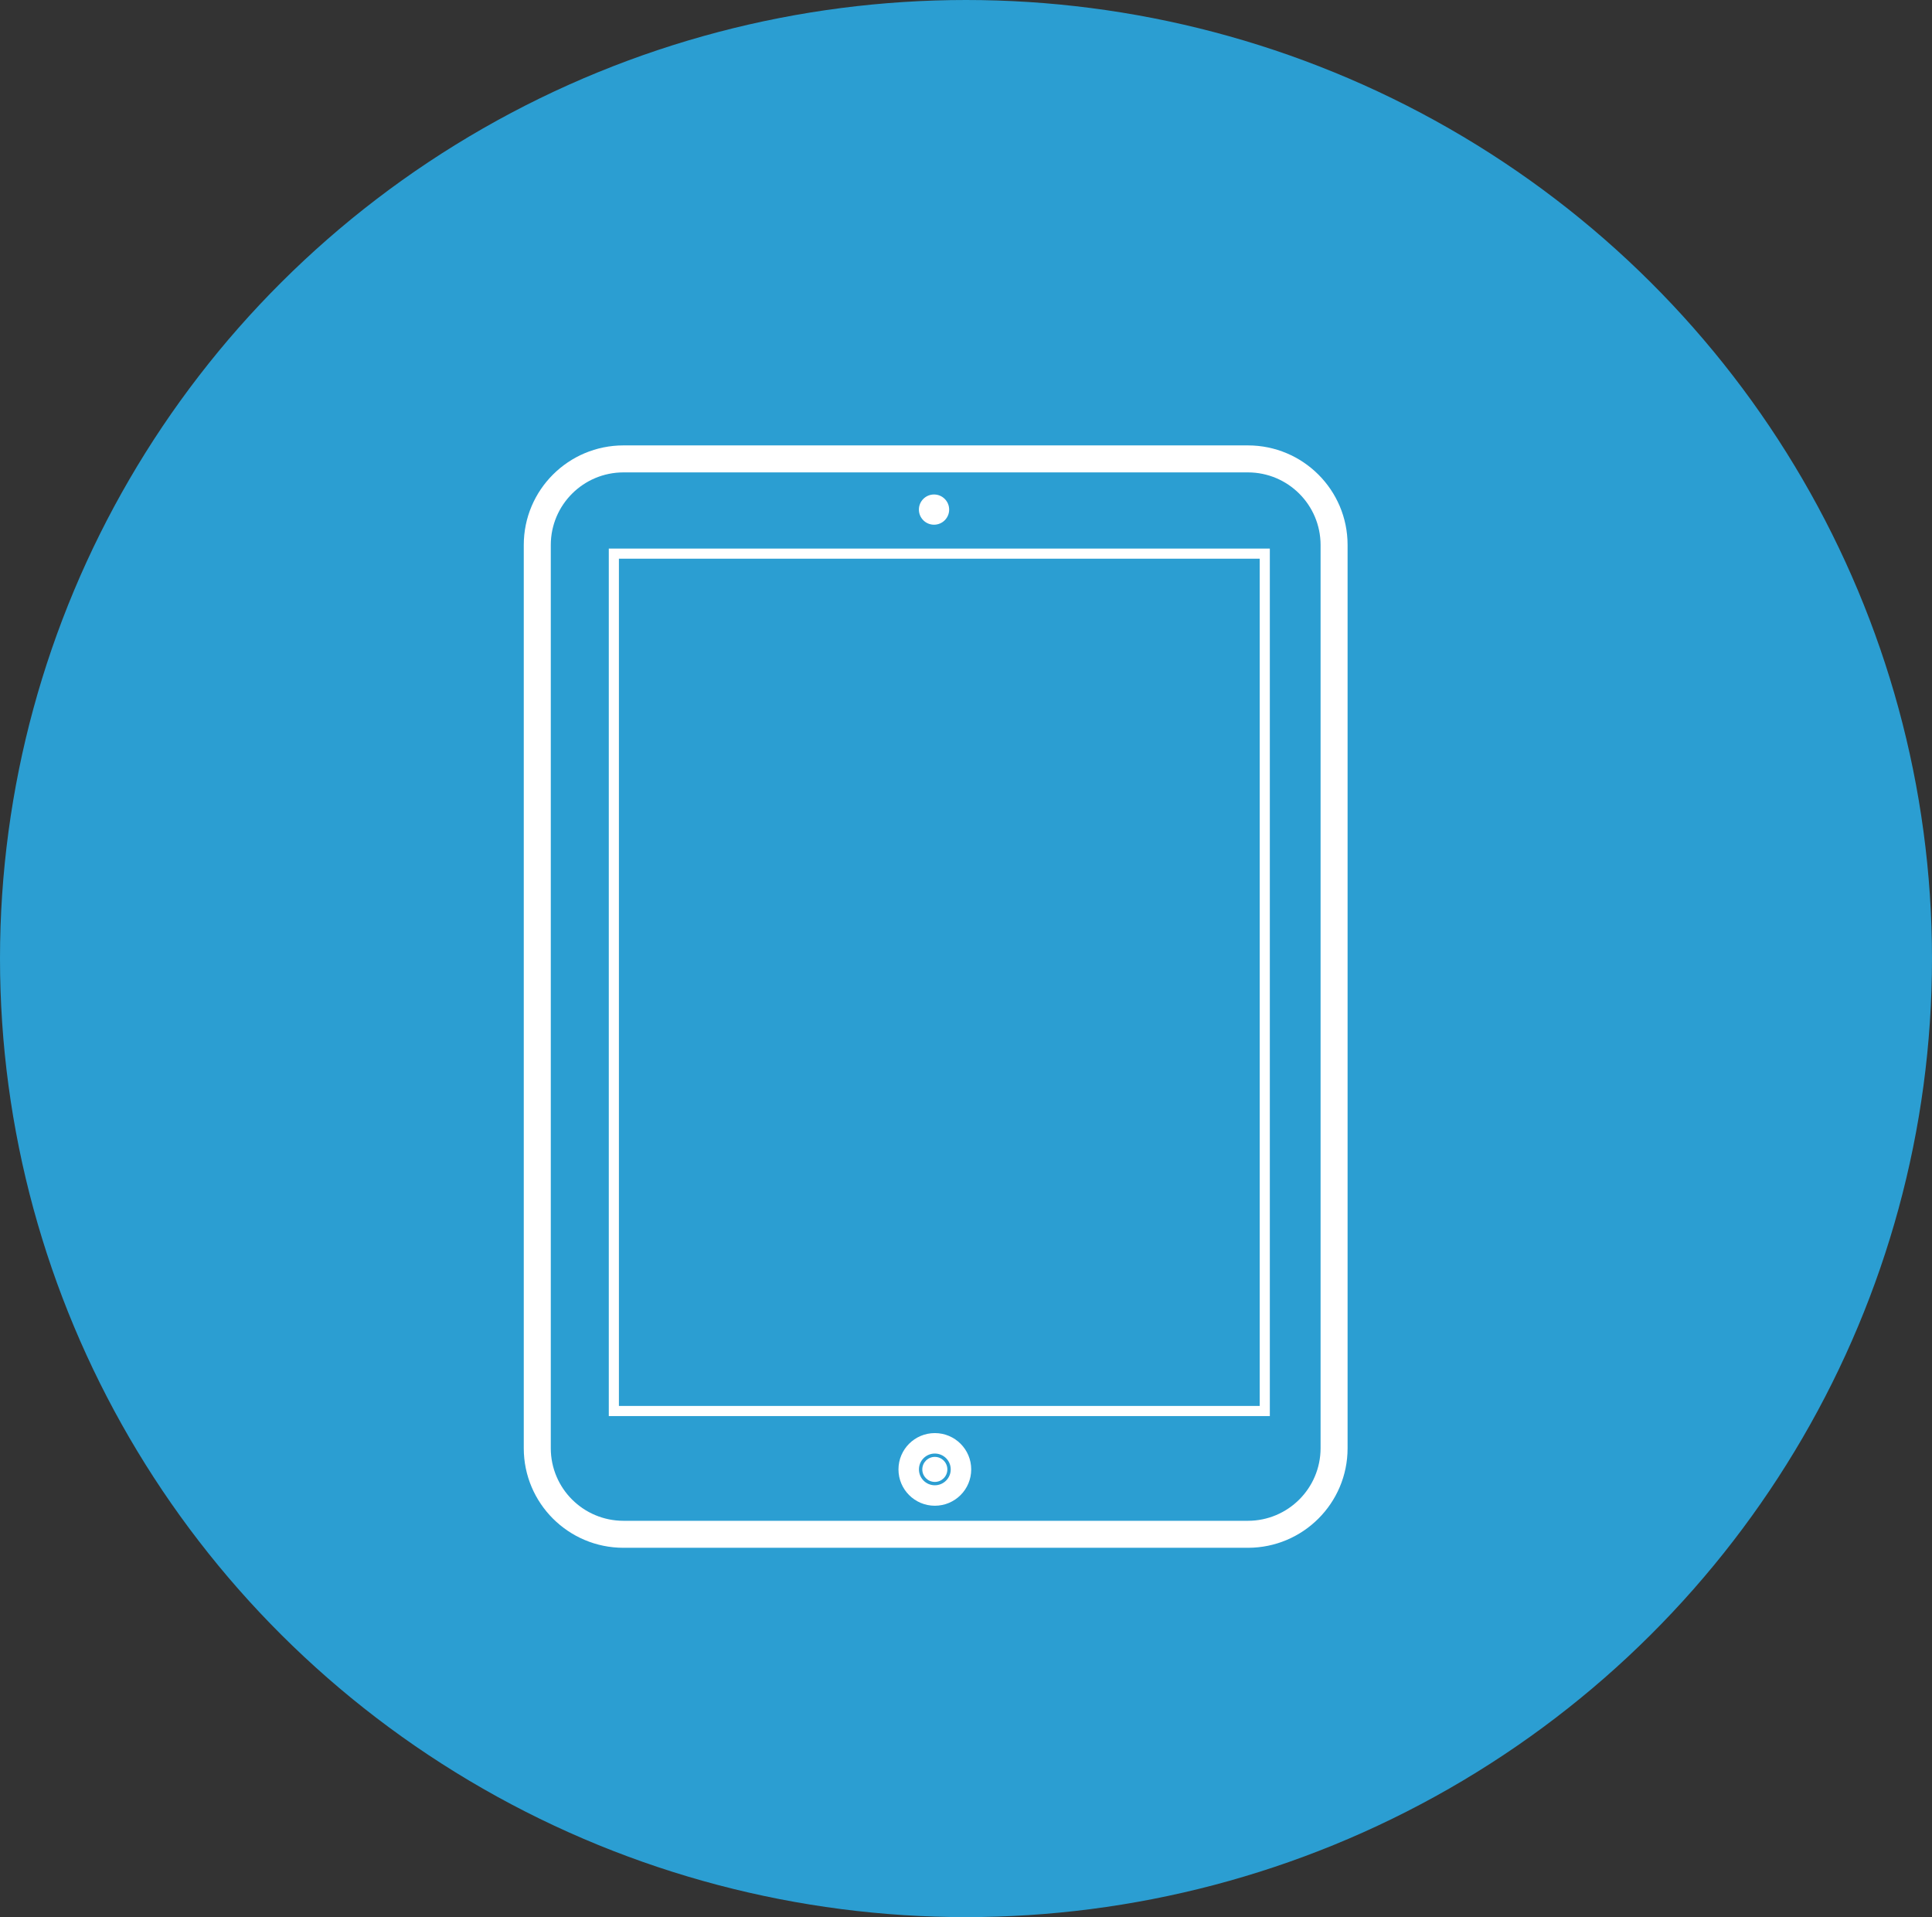 <svg xmlns="http://www.w3.org/2000/svg" width="126" height="125" viewBox="0 0 126 125" fill="none"><rect x="0" y="0" width="126" height="125" fill="#333333" stroke="none"/><ellipse cx="63" cy="62.5" rx="63" ry="62.5" fill="#2B9ED2"></ellipse><path d="M40.659 100.919C37.069 100.917 34.16 98.012 34.159 94.429V35.531C34.16 31.947 37.069 29.043 40.659 29.041H81.387C84.976 29.043 87.886 31.947 87.886 35.531V94.429C87.886 98.013 84.976 100.917 81.387 100.919H40.659ZM35.921 35.531V94.429C35.924 97.042 38.042 99.156 40.659 99.159H81.387C84.002 99.156 86.12 97.04 86.125 94.429V35.531C86.12 32.918 84.002 30.804 81.387 30.801H40.659C38.042 30.804 35.925 32.918 35.921 35.531Z" fill="white"></path><path d="M39.704 92.331V35.768H82.815V92.001V92.331H39.704V92.331ZM40.364 91.67H82.155V36.428H40.364V91.67Z" fill="white"></path><path d="M60.915 34.212C61.46 34.212 61.902 33.771 61.902 33.227C61.902 32.682 61.46 32.241 60.915 32.241C60.37 32.241 59.928 32.682 59.928 33.227C59.928 33.771 60.37 34.212 60.915 34.212Z" fill="white"></path><path d="M60.967 94.992C60.516 94.993 60.15 95.358 60.15 95.808C60.15 96.259 60.516 96.624 60.967 96.624C61.417 96.624 61.784 96.259 61.784 95.808C61.784 95.358 61.417 94.993 60.967 94.992ZM60.968 93.44C59.658 93.44 58.596 94.501 58.596 95.808C58.596 97.116 59.658 98.177 60.968 98.177C62.277 98.177 63.34 97.117 63.34 95.808C63.34 94.501 62.277 93.44 60.968 93.44ZM60.967 96.843C60.394 96.843 59.931 96.378 59.931 95.808C59.931 95.236 60.394 94.774 60.967 94.774C61.539 94.774 62.004 95.236 62.004 95.808C62.004 96.378 61.539 96.843 60.967 96.843Z" fill="white"></path></svg>
